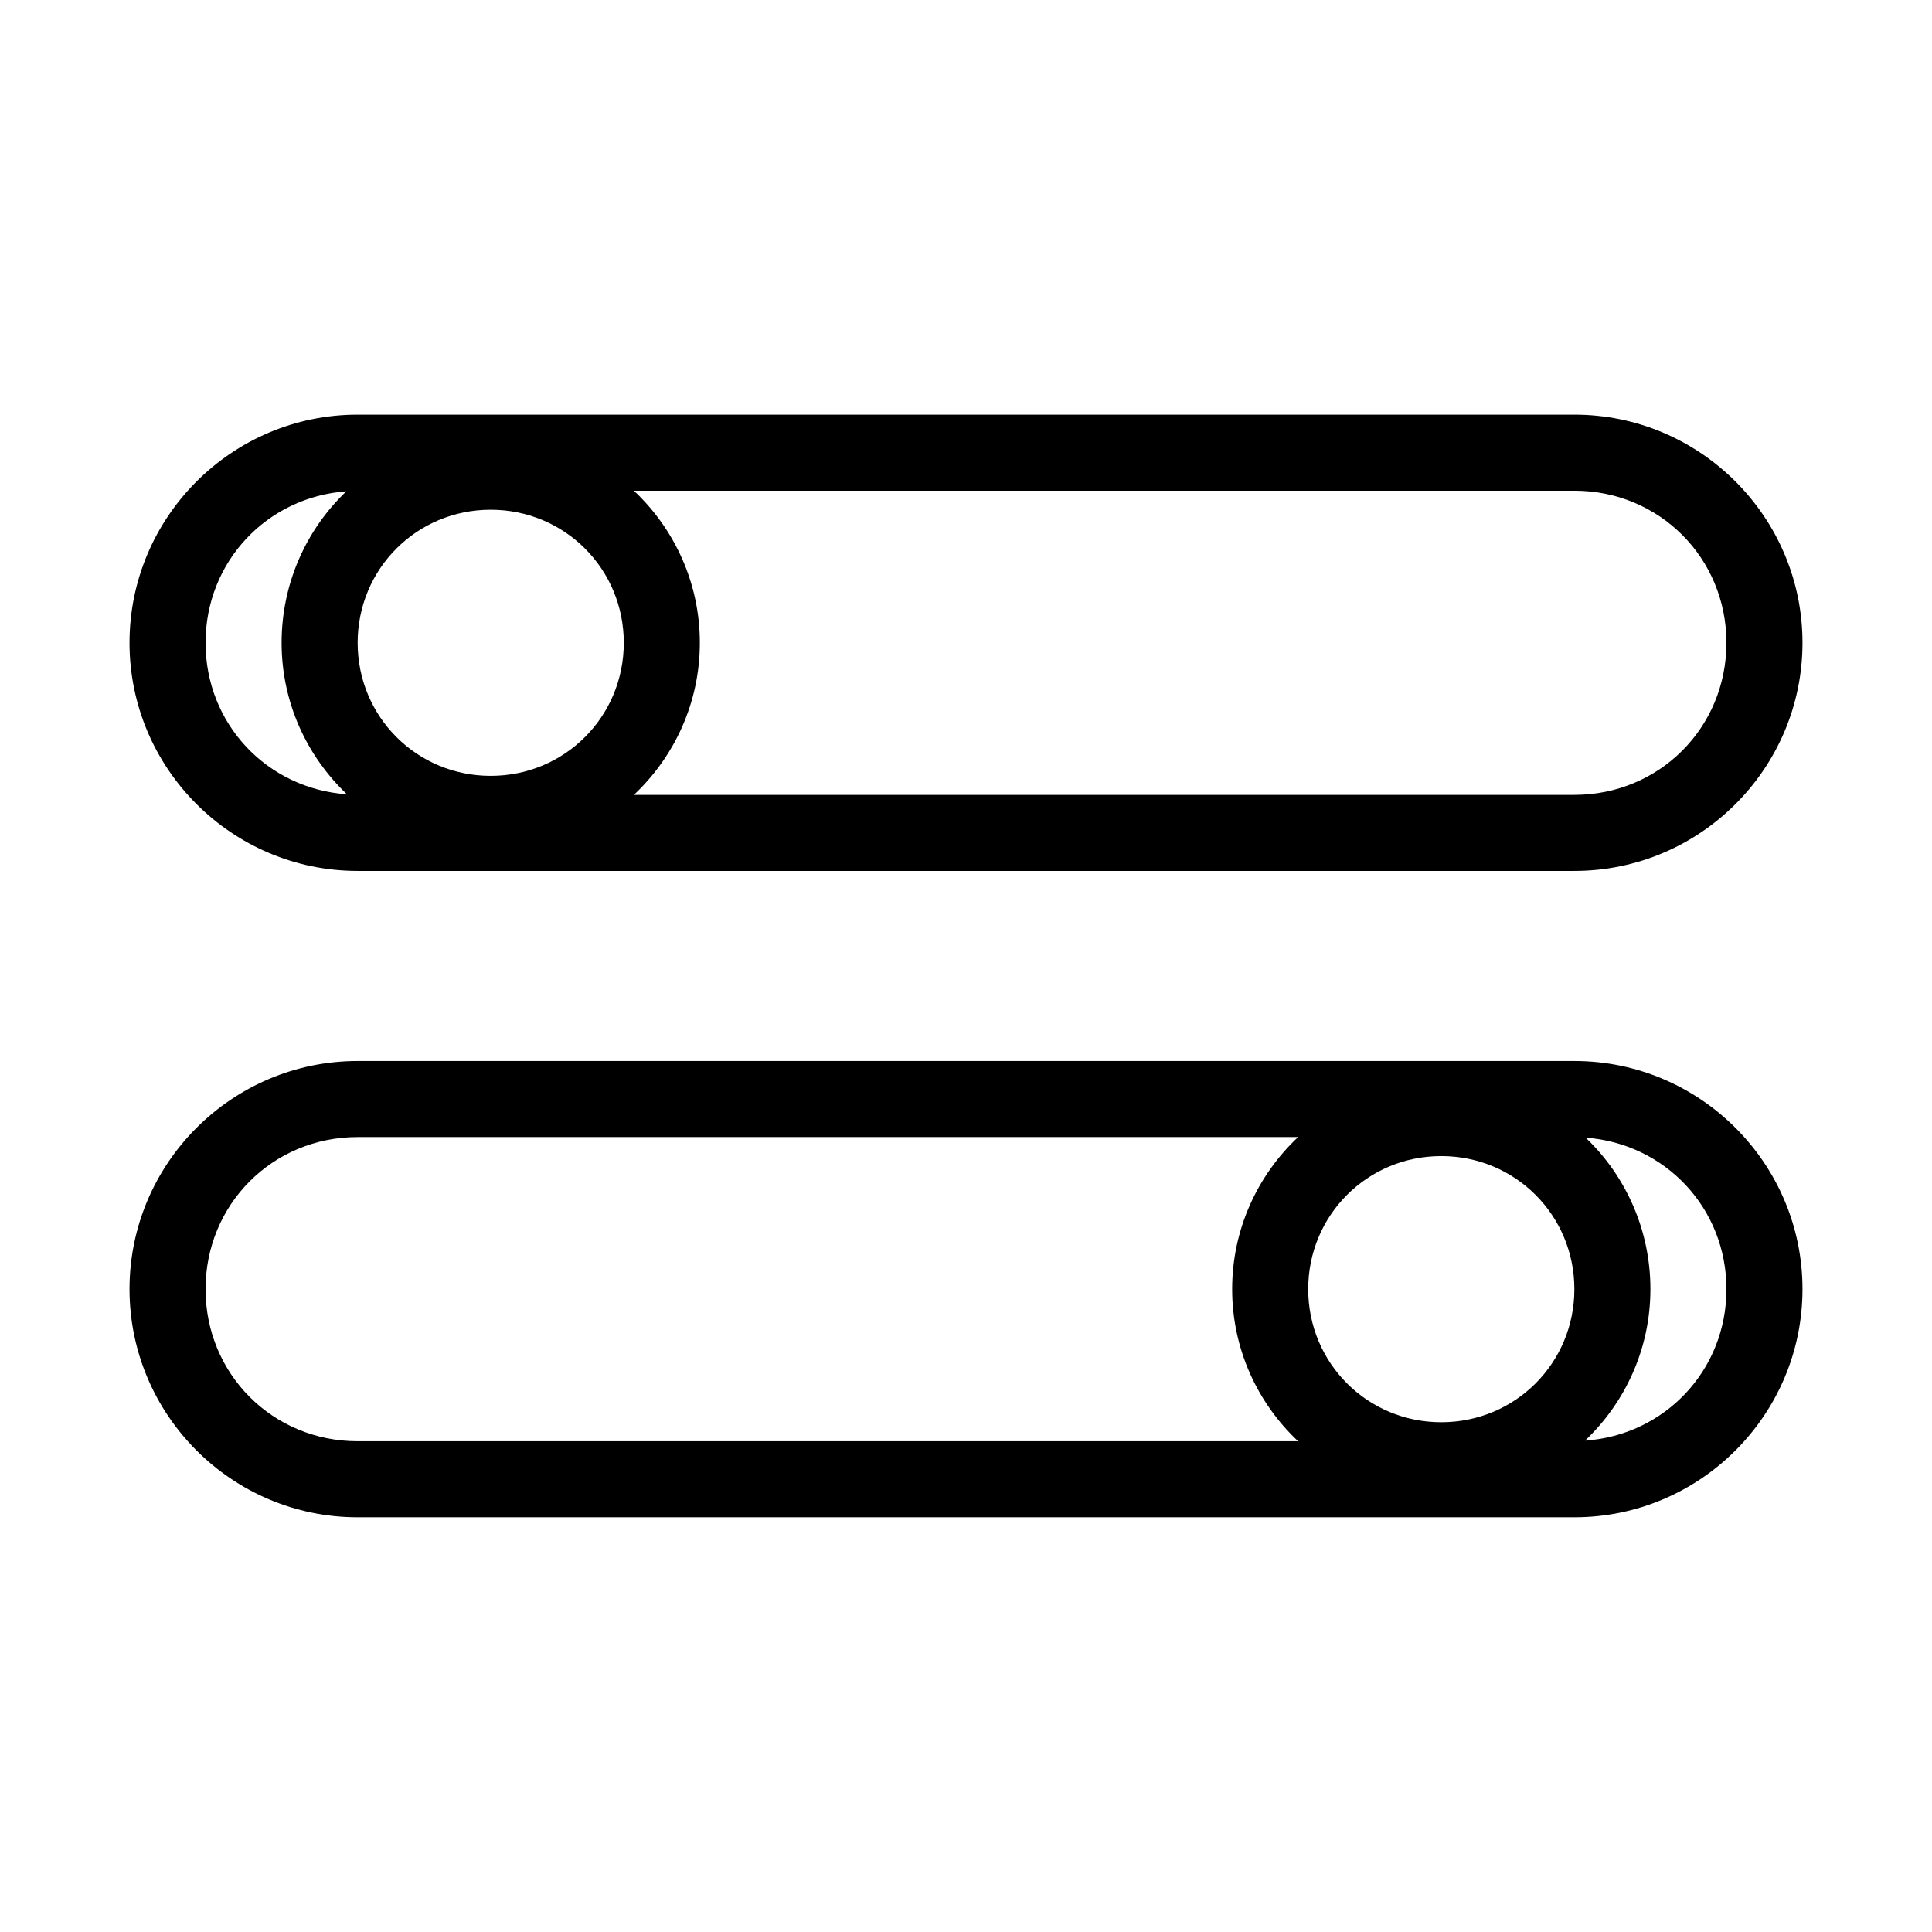 <?xml version="1.0" encoding="UTF-8"?>
<!-- Uploaded to: SVG Repo, www.svgrepo.com, Generator: SVG Repo Mixer Tools -->
<svg fill="#000000" width="800px" height="800px" version="1.1" viewBox="144 144 512 512" xmlns="http://www.w3.org/2000/svg">
 <path d="m238.78 253.89c-33.32 0-60.457 27.137-60.457 60.457 0 33.316 27.137 60.457 60.457 60.457h322.44c33.316 0 60.457-27.141 60.457-60.457 0-33.32-27.141-60.457-60.457-60.457zm73.207 20.152h249.23c22.5 0 40.305 17.801 40.305 40.305 0 22.504-17.805 40.305-40.305 40.305h-249.23c10.758-10.129 17.477-24.453 17.477-40.305 0-15.852-6.719-30.184-17.477-40.305zm-76.199 0.156c-10.609 10.109-17.16 24.418-17.16 40.148 0 15.77 6.656 30.023 17.316 40.148-21.117-1.453-37.469-18.621-37.469-40.148 0-21.477 16.27-38.625 37.312-40.148zm38.258 4.883c19.598 0 35.266 15.668 35.266 35.266 0 19.598-15.668 35.266-35.266 35.266s-35.266-15.668-35.266-35.266c0-19.598 15.668-35.266 35.266-35.266zm-35.266 146.1c-33.32 0-60.457 27.141-60.457 60.457 0 33.32 27.137 60.457 60.457 60.457h322.44c33.316 0 60.457-27.137 60.457-60.457 0-33.316-27.141-60.457-60.457-60.457zm0 20.152h249.23c-10.758 10.133-17.477 24.453-17.477 40.305 0 15.855 6.719 30.184 17.477 40.305h-249.23c-22.504 0-40.305-17.801-40.305-40.305 0-22.5 17.801-40.305 40.305-40.305zm325.43 0.16c21.043 1.523 37.316 18.668 37.316 40.145 0 21.531-16.355 38.699-37.473 40.148 10.66-10.113 17.32-24.375 17.32-40.148 0-15.727-6.551-30.027-17.164-40.145zm-38.258 4.879c19.598 0 35.27 15.672 35.27 35.266 0 19.598-15.672 35.27-35.27 35.27-19.594 0-35.266-15.672-35.266-35.27 0-19.594 15.672-35.266 35.266-35.266z"/>
</svg>